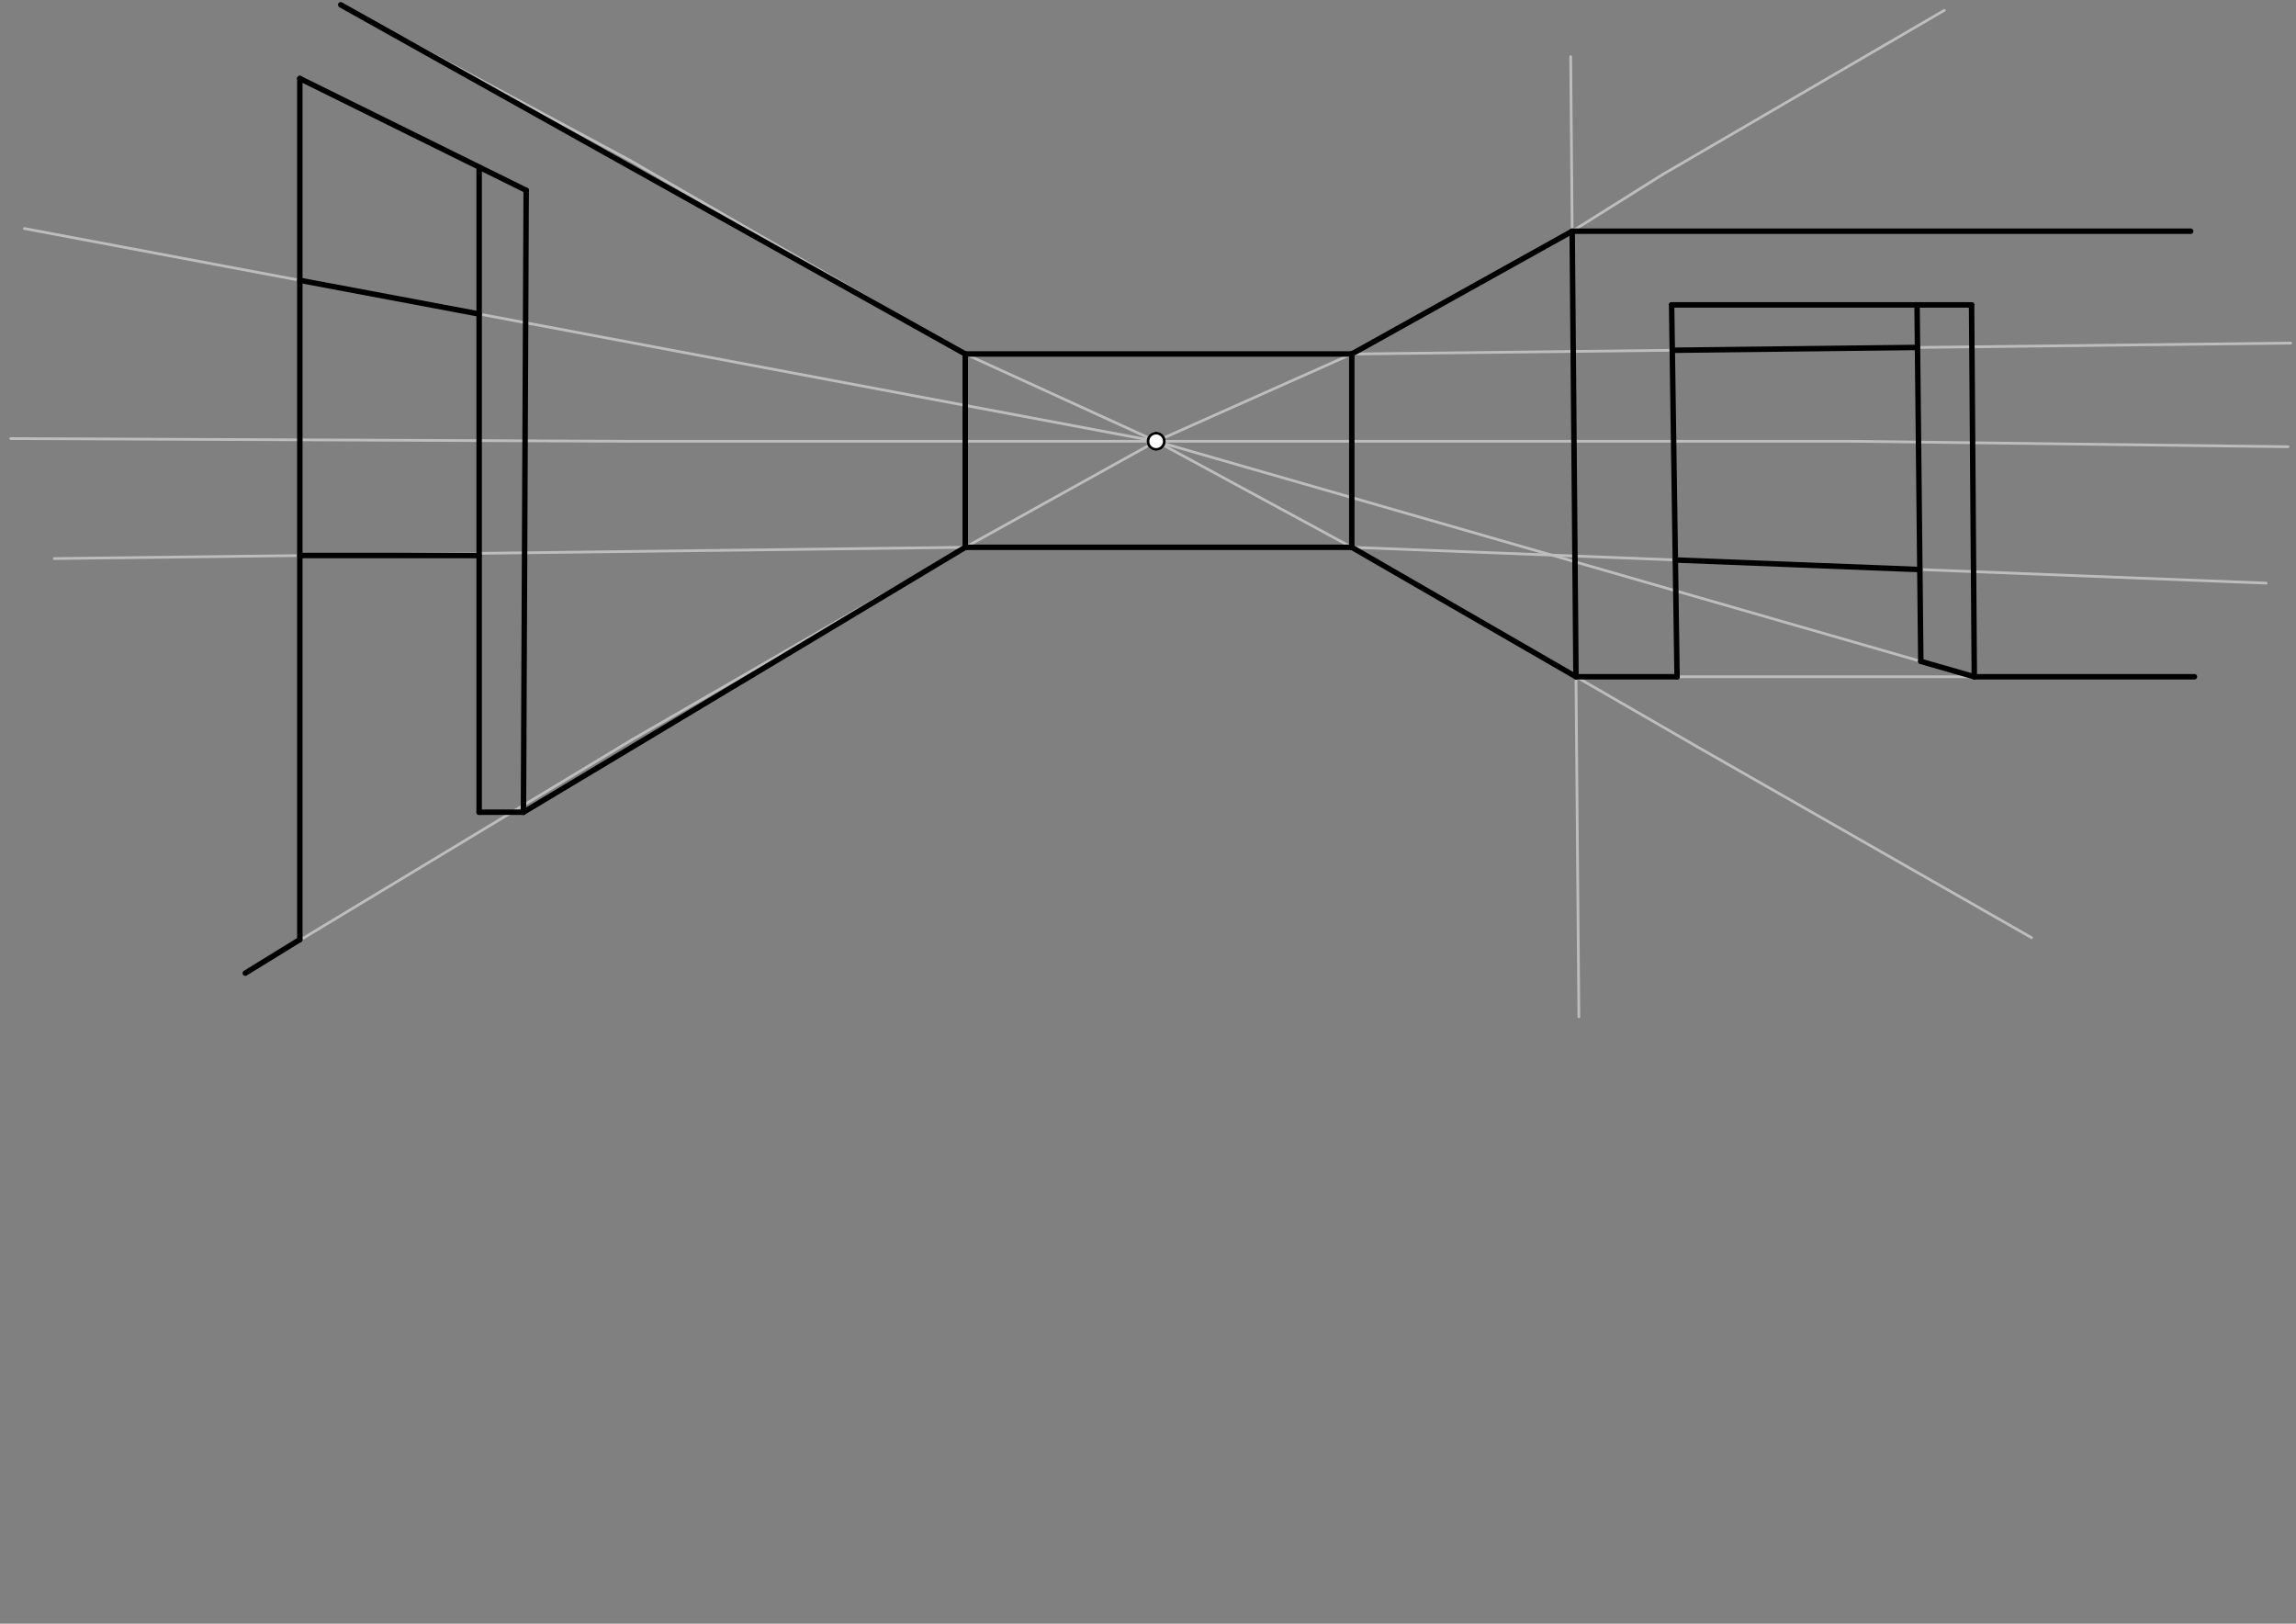 <svg xmlns="http://www.w3.org/2000/svg" class="svg--1it" height="100%" preserveAspectRatio="xMidYMid meet" viewBox="0 0 841.89 595.276" width="100%"><rect x="0" y="0" width="841.89" height="595.276" fill="#808080" stroke="none"/><defs><marker id="marker-arrow" markerHeight="16" markerUnits="userSpaceOnUse" markerWidth="24" orient="auto-start-reverse" refX="24" refY="4" viewBox="0 0 24 8"><path d="M 0 0 L 24 4 L 0 8 z" stroke="inherit"></path></marker></defs><g class="aux-layer--1FB"><g class="element--2qn"><line stroke="#BDBDBD" stroke-dasharray="none" stroke-linecap="round" stroke-width="1" x1="679.939" x2="230.938" y1="161.781" y2="161.781"></line></g><g class="element--2qn"><line stroke="#BDBDBD" stroke-dasharray="none" stroke-linecap="round" stroke-width="1" x1="423.938" x2="353.938" y1="161.781" y2="129.781"></line></g><g class="element--2qn"><line stroke="#BDBDBD" stroke-dasharray="none" stroke-linecap="round" stroke-width="1" x1="423.938" x2="495.67" y1="161.781" y2="129.781"></line></g><g class="element--2qn"><line stroke="#BDBDBD" stroke-dasharray="none" stroke-linecap="round" stroke-width="1" x1="423.938" x2="495.67" y1="161.781" y2="200.647"></line></g><g class="element--2qn"><line stroke="#BDBDBD" stroke-dasharray="none" stroke-linecap="round" stroke-width="1" x1="495.67" x2="622.239" y1="200.647" y2="273.722"></line></g><g class="element--2qn"><line stroke="#BDBDBD" stroke-dasharray="none" stroke-linecap="round" stroke-width="1" x1="423.938" x2="353.938" y1="161.781" y2="200.647"></line></g><g class="element--2qn"><line stroke="#BDBDBD" stroke-dasharray="none" stroke-linecap="round" stroke-width="1" x1="353.938" x2="231.636" y1="200.647" y2="271.258"></line></g><g class="element--2qn"><line stroke="#BDBDBD" stroke-dasharray="none" stroke-linecap="round" stroke-width="1" x1="353.938" x2="230.975" y1="129.781" y2="58.789"></line></g><g class="element--2qn"><line stroke="#BDBDBD" stroke-dasharray="none" stroke-linecap="round" stroke-width="1" x1="230.938" x2="3.938" y1="161.781" y2="160.781"></line></g><g class="element--2qn"><line stroke="#BDBDBD" stroke-dasharray="none" stroke-linecap="round" stroke-width="1" x1="679.939" x2="838.938" y1="161.781" y2="163.781"></line></g><g class="element--2qn"><line stroke="#BDBDBD" stroke-dasharray="none" stroke-linecap="round" stroke-width="1" x1="576.387" x2="609.686" y1="84.83" y2="63.954"></line></g><g class="element--2qn"><line stroke="#BDBDBD" stroke-dasharray="none" stroke-linecap="round" stroke-width="1" x1="577.875" x2="804.647" y1="248.109" y2="248.109"></line></g><g class="element--2qn"><line stroke="#BDBDBD" stroke-dasharray="none" stroke-linecap="round" stroke-width="1" x1="353.937" x2="19.938" y1="200.647" y2="204.781"></line></g><g class="element--2qn"><line stroke="#BDBDBD" stroke-dasharray="none" stroke-linecap="round" stroke-width="1" x1="423.938" x2="723.937" y1="161.781" y2="248.109"></line></g><g class="element--2qn"><line stroke="#BDBDBD" stroke-dasharray="none" stroke-linecap="round" stroke-width="1" x1="423.938" x2="8.938" y1="161.781" y2="83.781"></line></g><g class="element--2qn"><line stroke="#BDBDBD" stroke-dasharray="none" stroke-linecap="round" stroke-width="1" x1="495.67" x2="830.938" y1="200.647" y2="213.781"></line></g><g class="element--2qn"><line stroke="#BDBDBD" stroke-dasharray="none" stroke-linecap="round" stroke-width="1" x1="722.938" x2="612.938" y1="111.781" y2="111.781"></line></g><g class="element--2qn"><line stroke="#BDBDBD" stroke-dasharray="none" stroke-linecap="round" stroke-width="1" x1="612.938" x2="722.938" y1="111.781" y2="111.781"></line></g><g class="element--2qn"><line stroke="#BDBDBD" stroke-dasharray="none" stroke-linecap="round" stroke-width="1" x1="702.938" x2="612.938" y1="111.781" y2="111.781"></line></g><g class="element--2qn"><line stroke="#BDBDBD" stroke-dasharray="none" stroke-linecap="round" stroke-width="1" x1="702.938" x2="612.938" y1="111.781" y2="111.781"></line></g><g class="element--2qn"><line stroke="#BDBDBD" stroke-dasharray="none" stroke-linecap="round" stroke-width="1" x1="702.938" x2="612.938" y1="111.781" y2="111.781"></line></g><g class="element--2qn"><line stroke="#BDBDBD" stroke-dasharray="none" stroke-linecap="round" stroke-width="1" x1="495.67" x2="839.938" y1="129.781" y2="125.781"></line></g><g class="element--2qn"><circle cx="423.938" cy="161.781" r="3" stroke="#EEEEEE" stroke-width="1" fill="#ffffff"></circle>}</g><g class="element--2qn"><circle cx="423.938" cy="161.781" r="3" stroke="#EEEEEE" stroke-width="1" fill="#ffffff"></circle>}</g></g><g class="main-layer--3Vd"><g class="element--2qn"><line stroke="#000000" stroke-dasharray="none" stroke-linecap="round" stroke-width="2" x1="353.938" x2="353.938" y1="129.781" y2="200.647"></line></g><g class="element--2qn"><line stroke="#000000" stroke-dasharray="none" stroke-linecap="round" stroke-width="2" x1="353.938" x2="495.67" y1="129.781" y2="129.781"></line></g><g class="element--2qn"><line stroke="#000000" stroke-dasharray="none" stroke-linecap="round" stroke-width="2" x1="495.67" x2="495.67" y1="129.781" y2="200.647"></line></g><g class="element--2qn"><line stroke="#000000" stroke-dasharray="none" stroke-linecap="round" stroke-width="2" x1="353.938" x2="495.67" y1="200.647" y2="200.647"></line></g><g class="element--2qn"><line stroke="#BDBDBD" stroke-dasharray="none" stroke-linecap="round" stroke-width="1" x1="231.636" x2="89.938" y1="271.258" y2="356.781"></line></g><g class="element--2qn"><line stroke="#BDBDBD" stroke-dasharray="none" stroke-linecap="round" stroke-width="1" x1="230.975" x2="124.937" y1="58.789" y2="1.781"></line></g><g class="element--2qn"><line stroke="#BDBDBD" stroke-dasharray="none" stroke-linecap="round" stroke-width="1" x1="609.686" x2="712.938" y1="63.954" y2="3.781"></line></g><g class="element--2qn"><line stroke="#BDBDBD" stroke-dasharray="none" stroke-linecap="round" stroke-width="1" x1="622.239" x2="744.938" y1="273.722" y2="343.781"></line></g><g class="element--2qn"><line stroke="#BDBDBD" stroke-dasharray="none" stroke-linecap="round" stroke-width="1" x1="575.938" x2="578.938" y1="20.781" y2="372.781"></line></g><g class="element--2qn"><line stroke="#000000" stroke-dasharray="none" stroke-linecap="round" stroke-width="2" x1="495.67" x2="576.387" y1="129.781" y2="84.83"></line></g><g class="element--2qn"><line stroke="#000000" stroke-dasharray="none" stroke-linecap="round" stroke-width="2" x1="495.67" x2="577.875" y1="200.647" y2="248.109"></line></g><g class="element--2qn"><line stroke="#000000" stroke-dasharray="none" stroke-linecap="round" stroke-width="2" x1="577.875" x2="576.483" y1="248.109" y2="84.77"></line></g><g class="element--2qn"><line stroke="#000000" stroke-dasharray="none" stroke-linecap="round" stroke-width="2" x1="576.483" x2="803.255" y1="84.77" y2="84.77"></line></g><g class="element--2qn"><line stroke="#000000" stroke-dasharray="none" stroke-linecap="round" stroke-width="2" x1="353.938" x2="124.938" y1="129.781" y2="1.781"></line></g><g class="element--2qn"><line stroke="#000000" stroke-dasharray="none" stroke-linecap="round" stroke-width="2" x1="353.938" x2="191.938" y1="200.647" y2="297.781"></line></g><g class="element--2qn"><line stroke="#000000" stroke-dasharray="none" stroke-linecap="round" stroke-width="2" x1="191.938" x2="192.938" y1="297.781" y2="69.781"></line></g><g class="element--2qn"><line stroke="#000000" stroke-dasharray="none" stroke-linecap="round" stroke-width="2" x1="192.938" x2="109.938" y1="69.781" y2="28.781"></line></g><g class="element--2qn"><line stroke="#000000" stroke-dasharray="none" stroke-linecap="round" stroke-width="2" x1="109.938" x2="109.938" y1="28.781" y2="344.462"></line></g><g class="element--2qn"><line stroke="#000000" stroke-dasharray="none" stroke-linecap="round" stroke-width="2" x1="109.938" x2="89.938" y1="344.462" y2="356.781"></line></g><g class="element--2qn"><line stroke="#000000" stroke-dasharray="none" stroke-linecap="round" stroke-width="2" x1="175.689" x2="175.689" y1="61.261" y2="297.781"></line></g><g class="element--2qn"><line stroke="#000000" stroke-dasharray="none" stroke-linecap="round" stroke-width="2" x1="175.689" x2="191.938" y1="297.781" y2="297.781"></line></g><g class="element--2qn"><line stroke="#000000" stroke-dasharray="none" stroke-linecap="round" stroke-width="2" x1="109.938" x2="175.689" y1="203.667" y2="203.667"></line></g><g class="element--2qn"><line stroke="#000000" stroke-dasharray="none" stroke-linecap="round" stroke-width="2" x1="614.938" x2="612.938" y1="248.109" y2="111.781"></line></g><g class="element--2qn"><line stroke="#000000" stroke-dasharray="none" stroke-linecap="round" stroke-width="2" x1="612.938" x2="722.938" y1="111.781" y2="111.781"></line></g><g class="element--2qn"><line stroke="#000000" stroke-dasharray="none" stroke-linecap="round" stroke-width="2" x1="722.938" x2="723.937" y1="111.781" y2="248.109"></line></g><g class="element--2qn"><line stroke="#000000" stroke-dasharray="none" stroke-linecap="round" stroke-width="2" x1="577.875" x2="614.938" y1="248.109" y2="248.109"></line></g><g class="element--2qn"><line stroke="#000000" stroke-dasharray="none" stroke-linecap="round" stroke-width="2" x1="723.937" x2="804.647" y1="248.109" y2="248.109"></line></g><g class="element--2qn"><line stroke="#000000" stroke-dasharray="none" stroke-linecap="round" stroke-width="2" x1="723.937" x2="704.317" y1="248.109" y2="242.463"></line></g><g class="element--2qn"><line stroke="#000000" stroke-dasharray="none" stroke-linecap="round" stroke-width="2" x1="704.317" x2="702.938" y1="242.463" y2="111.781"></line></g><g class="element--2qn"><line stroke="#000000" stroke-dasharray="none" stroke-linecap="round" stroke-width="2" x1="109.938" x2="175.689" y1="102.764" y2="115.122"></line></g><g class="element--2qn"><line stroke="#000000" stroke-dasharray="none" stroke-linecap="round" stroke-width="2" x1="614.309" x2="703.962" y1="205.295" y2="208.807"></line></g><g class="element--2qn"><line stroke="#000000" stroke-dasharray="none" stroke-linecap="round" stroke-width="2" x1="613.182" x2="703.102" y1="128.416" y2="127.371"></line></g><g class="element--2qn"><circle cx="423.938" cy="161.781" r="3" stroke="#000000" stroke-width="1" fill="#ffffff"></circle>}</g></g><g class="snaps-layer--2PT"></g><g class="temp-layer--rAP"></g></svg>